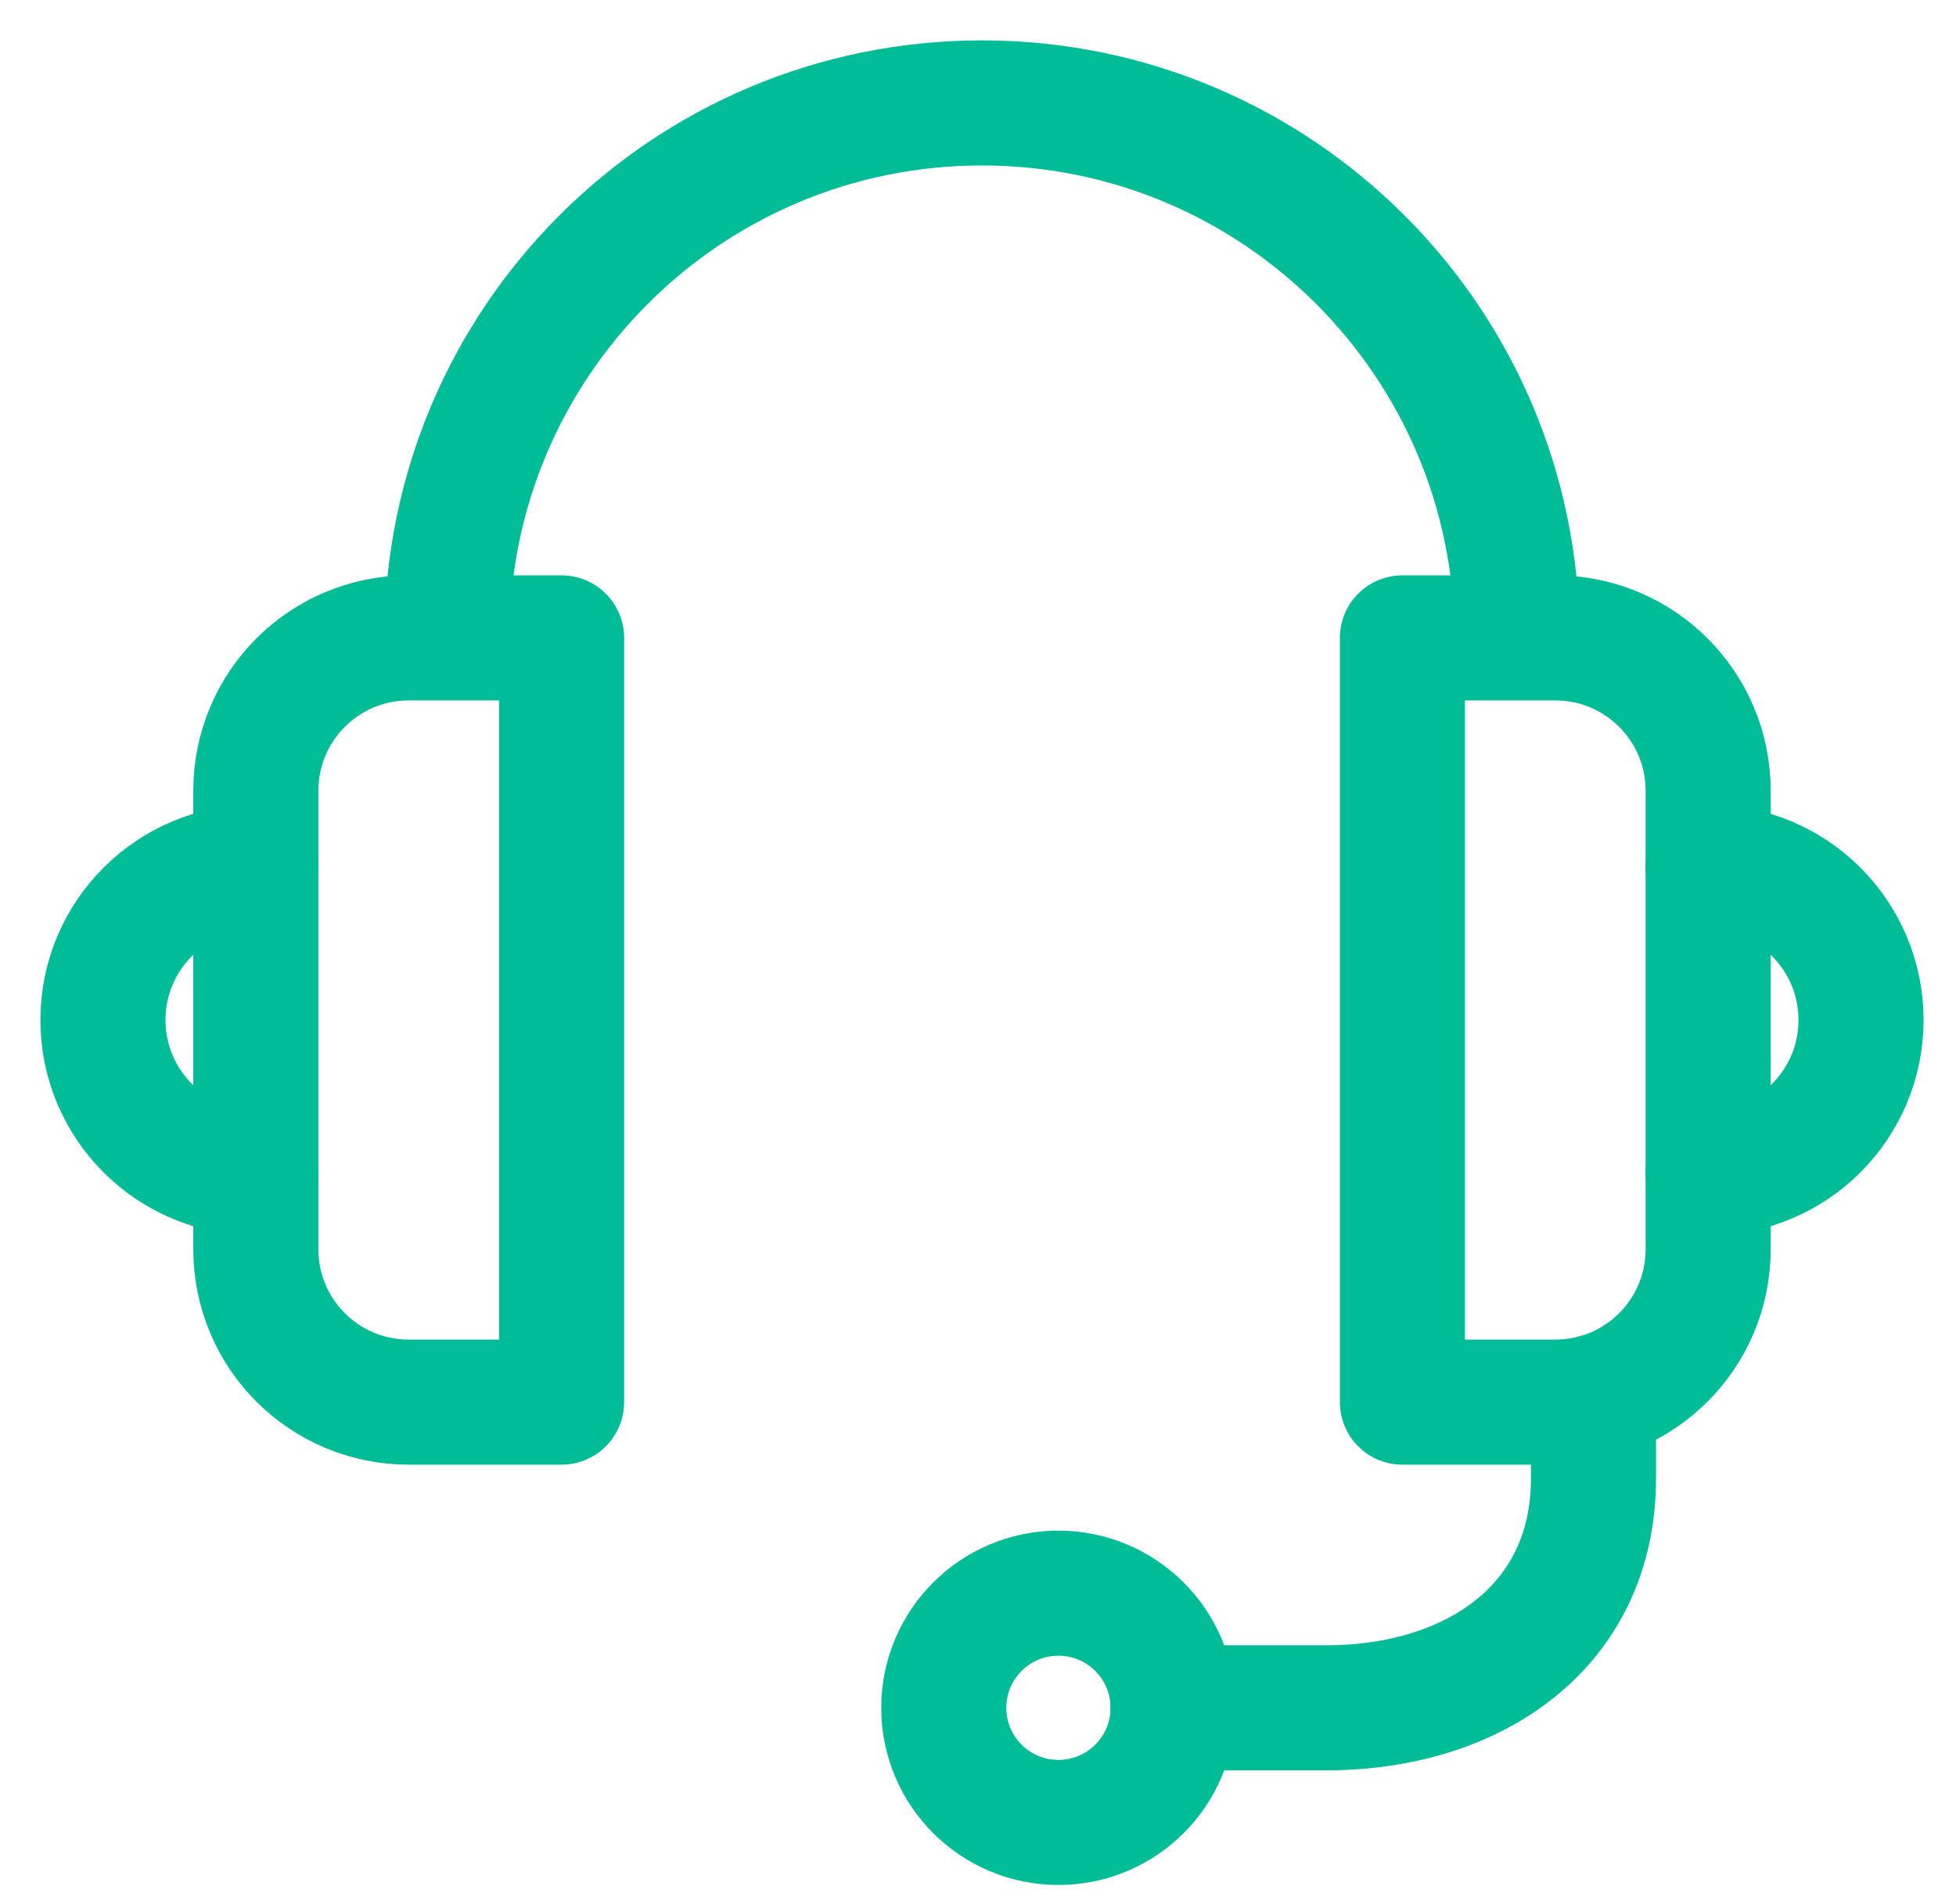 <?xml version="1.0" encoding="UTF-8"?>
<svg width="38px" height="37px" viewBox="0 0 38 37" version="1.1" xmlns="http://www.w3.org/2000/svg" xmlns:xlink="http://www.w3.org/1999/xlink">
    <title>icon_transferencia</title>
    <g id="final" stroke="none" stroke-width="1" fill="none" fill-rule="evenodd" stroke-linejoin="round">
        <g id="seguro_residência" transform="translate(-722, -708)" stroke="#00BD98" stroke-width="2.43">
            <g id="Group-12" transform="translate(150, 687)">
                <g id="cartão" transform="translate(482, 0)">
                    <g id="Group" transform="translate(89, 20)">
                        <g id="icon_atendimento" transform="translate(3, 3)">
                            <path d="M2.97,20.79 C1.329,20.79 4.91187065e-13,19.461 4.91187065e-13,17.82 C4.91187065e-13,16.179 1.329,14.85 2.97,14.85" id="Stroke-6062" stroke-linecap="round"></path>
                            <path d="M20.79,31.185 L23.76,31.185 C26.632,31.185 28.957,29.602 28.957,26.73 L28.957,25.15" id="Stroke-6063" stroke-linecap="round"></path>
                            <path d="M20.79,31.185 C20.79,32.415 19.792,33.412 18.562,33.412 C17.333,33.412 16.335,32.415 16.335,31.185 C16.335,29.955 17.333,28.957 18.562,28.957 C19.792,28.957 20.79,29.955 20.79,31.185 L20.79,31.185 Z" id="Stroke-6064" stroke-linecap="round"></path>
                            <path d="M8.91,25.245 L5.94,25.245 C4.299,25.245 2.97,23.916 2.97,22.275 L2.97,13.365 C2.97,11.724 4.299,10.395 5.94,10.395 L8.91,10.395 L8.91,25.245 L8.91,25.245 Z" id="Stroke-6065" stroke-linecap="round"></path>
                            <path d="M31.185,20.79 C32.826,20.79 34.155,19.461 34.155,17.82 C34.155,16.179 32.826,14.85 31.185,14.85" id="Stroke-6066" stroke-linecap="round"></path>
                            <path d="M25.245,25.245 L28.215,25.245 C29.856,25.245 31.185,23.916 31.185,22.275 L31.185,13.365 C31.185,11.724 29.856,10.395 28.215,10.395 L25.245,10.395 L25.245,25.245 L25.245,25.245 Z" id="Stroke-6067" stroke-linecap="round"></path>
                            <path d="M6.682,10.395 C6.682,4.654 11.336,6.18705054e-14 17.077,6.18705054e-14 C22.817,6.18705054e-14 27.472,4.654 27.472,10.395" id="Stroke-6068"></path>
                        </g>
                    </g>
                </g>
            </g>
        </g>
    </g>
</svg>